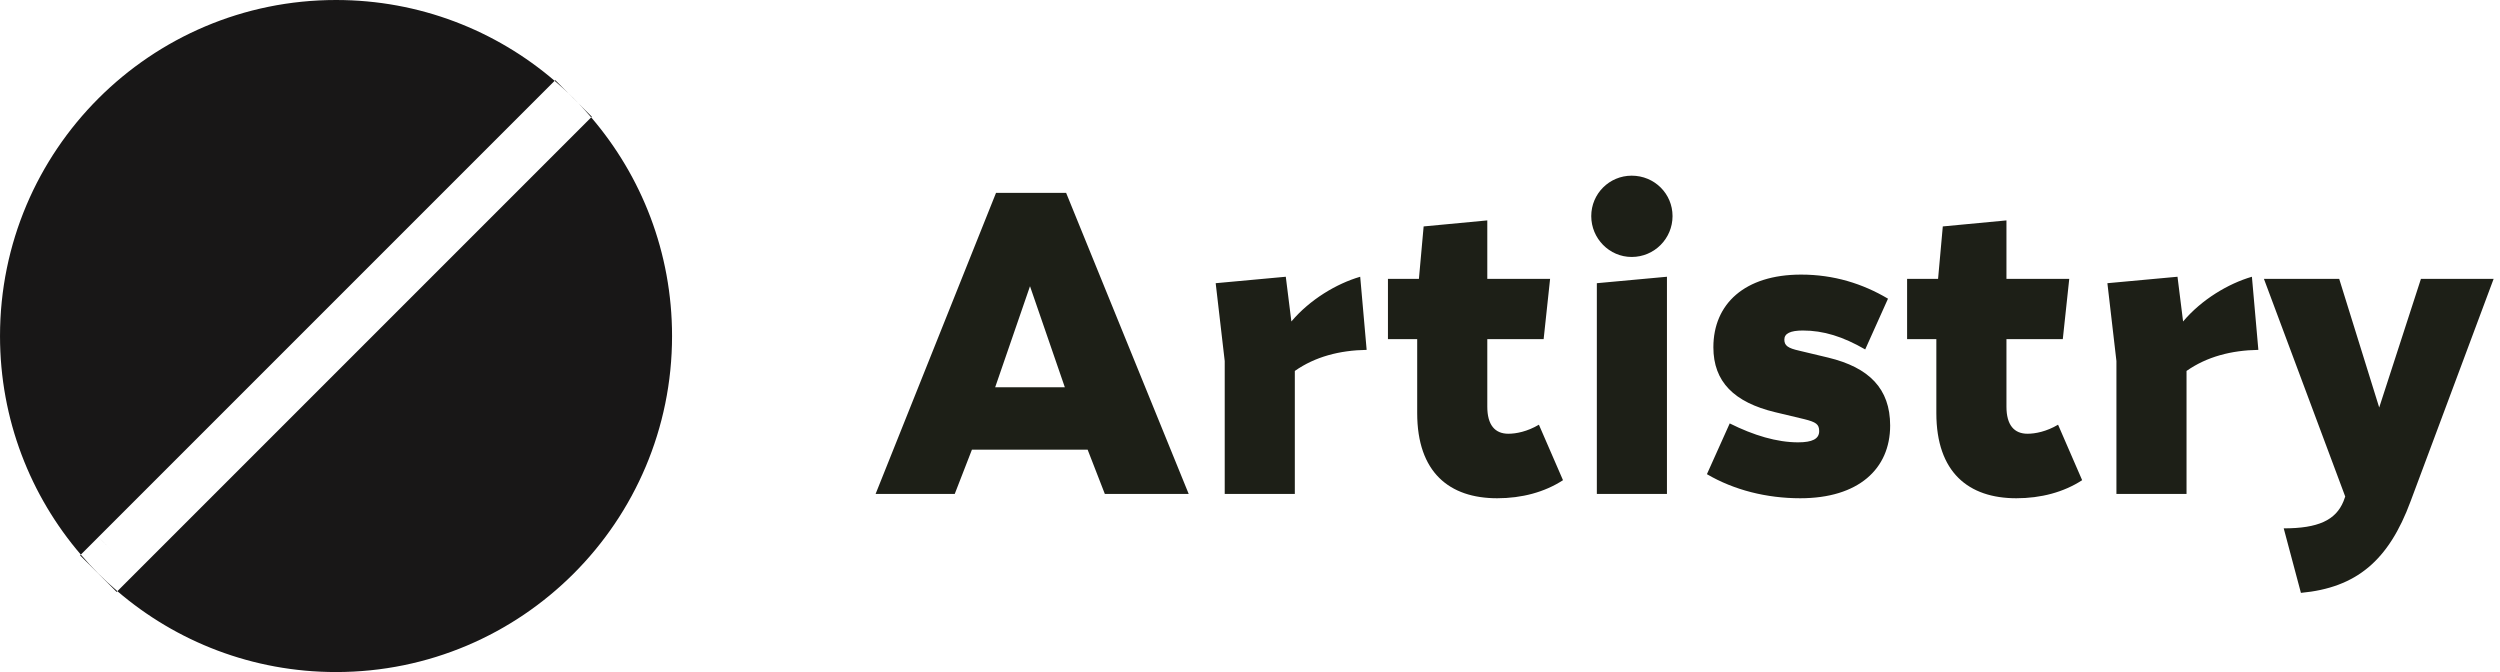 <svg xmlns="http://www.w3.org/2000/svg" width="186" height="50" viewBox="0 0 186 50" fill="none"><path fill-rule="evenodd" clip-rule="evenodd" d="M25.001 50C38.808 50 50.001 38.807 50.001 25C50.001 18.788 47.735 13.104 43.985 8.732L44.033 8.684L43.04 7.692C42.802 7.443 42.558 7.199 42.309 6.961L41.313 5.964L41.265 6.013C36.893 2.264 31.211 0 25.001 0C11.194 0 0.001 11.193 0.001 25C0.001 31.21 2.265 36.892 6.014 41.264L5.958 41.32L8.677 44.039L8.733 43.984C13.105 47.734 18.789 50 25.001 50ZM8.677 41.32C10.037 42.679 10.037 42.679 10.037 42.679L10.038 42.678L10.041 42.676L10.052 42.665L10.096 42.621L10.268 42.449L10.932 41.785L13.397 39.32L21.716 31.001L42.673 10.044L43.985 8.732C43.679 8.376 43.365 8.029 43.04 7.692L42.309 6.961C41.97 6.635 41.622 6.319 41.265 6.013L39.953 7.324L18.996 28.281L10.677 36.6L8.212 39.065L7.548 39.729L7.376 39.901L7.332 39.945L7.321 39.956L7.318 39.959L7.318 39.959C7.318 39.96 7.318 39.96 8.677 41.32ZM8.677 41.32L10.037 42.679L8.733 43.984C7.759 43.148 6.849 42.238 6.014 41.264L7.318 39.96L8.677 41.32Z" fill="#181717"></path><g clip-path="url(#clip0_67_1999)"><path d="M71.032 36.75H65.144L74.104 14.35H79.32L88.44 36.75H82.2L80.92 33.454H72.312L71.032 36.75ZM74.04 28.814H79.224L76.632 21.294L74.04 28.814ZM95.663 20.59L96.079 23.918C97.455 22.286 99.439 21.102 101.199 20.59L101.679 26.03C99.663 26.062 97.839 26.542 96.335 27.598V36.75H91.119V26.862L90.447 21.07L95.663 20.59ZM105.439 30.734V25.23H103.263V20.75H105.567L105.919 16.846L110.655 16.398V20.75H115.327L114.847 25.23H110.655V30.254C110.655 31.63 111.231 32.27 112.223 32.27C112.799 32.27 113.631 32.11 114.495 31.598L116.287 35.726C114.911 36.622 113.215 37.07 111.391 37.07C107.839 37.07 105.439 35.15 105.439 30.734ZM121.397 19.118C119.733 19.118 118.389 17.742 118.389 16.078C118.389 14.414 119.733 13.07 121.397 13.07C123.093 13.07 124.437 14.414 124.437 16.078C124.437 17.742 123.093 19.118 121.397 19.118ZM124.021 20.59V36.75H118.805V21.07L124.021 20.59ZM133.875 26.094L136.019 26.606C139.059 27.342 140.627 28.91 140.627 31.662C140.627 34.894 138.259 37.07 133.939 37.07C131.443 37.07 129.011 36.462 126.995 35.278L128.691 31.502C130.483 32.398 132.211 32.91 133.779 32.91C134.835 32.91 135.347 32.654 135.347 32.078C135.347 31.566 135.123 31.406 134.227 31.182L132.083 30.67C129.011 29.934 127.475 28.398 127.475 25.838C127.475 22.606 129.811 20.43 134.003 20.43C136.435 20.43 138.579 21.102 140.467 22.222L138.771 25.998C137.107 25.038 135.667 24.59 134.131 24.59C133.203 24.59 132.755 24.814 132.755 25.262C132.755 25.71 133.011 25.902 133.875 26.094ZM144.064 30.734V25.23H141.888V20.75H144.192L144.544 16.846L149.28 16.398V20.75H153.952L153.472 25.23H149.28V30.254C149.28 31.63 149.856 32.27 150.848 32.27C151.424 32.27 152.256 32.11 153.12 31.598L154.912 35.726C153.536 36.622 151.84 37.07 150.016 37.07C146.464 37.07 144.064 35.15 144.064 30.734ZM162.006 20.59L162.422 23.918C163.798 22.286 165.782 21.102 167.542 20.59L168.022 26.03C166.006 26.062 164.182 26.542 162.678 27.598V36.75H157.462V26.862L156.79 21.07L162.006 20.59ZM169.909 39.31C172.469 39.31 173.781 38.702 174.357 37.294L174.485 36.942L168.437 20.75H174.037L177.013 30.318L180.117 20.75H185.525L181.333 31.982L179.349 37.294C177.717 41.71 175.317 43.726 171.189 44.11L169.909 39.31Z" fill="#1D1F17"></path></g><defs><clipPath id="clip0_67_1999"><rect width="121" height="50" fill="white" transform="translate(65)"></rect></clipPath></defs></svg>